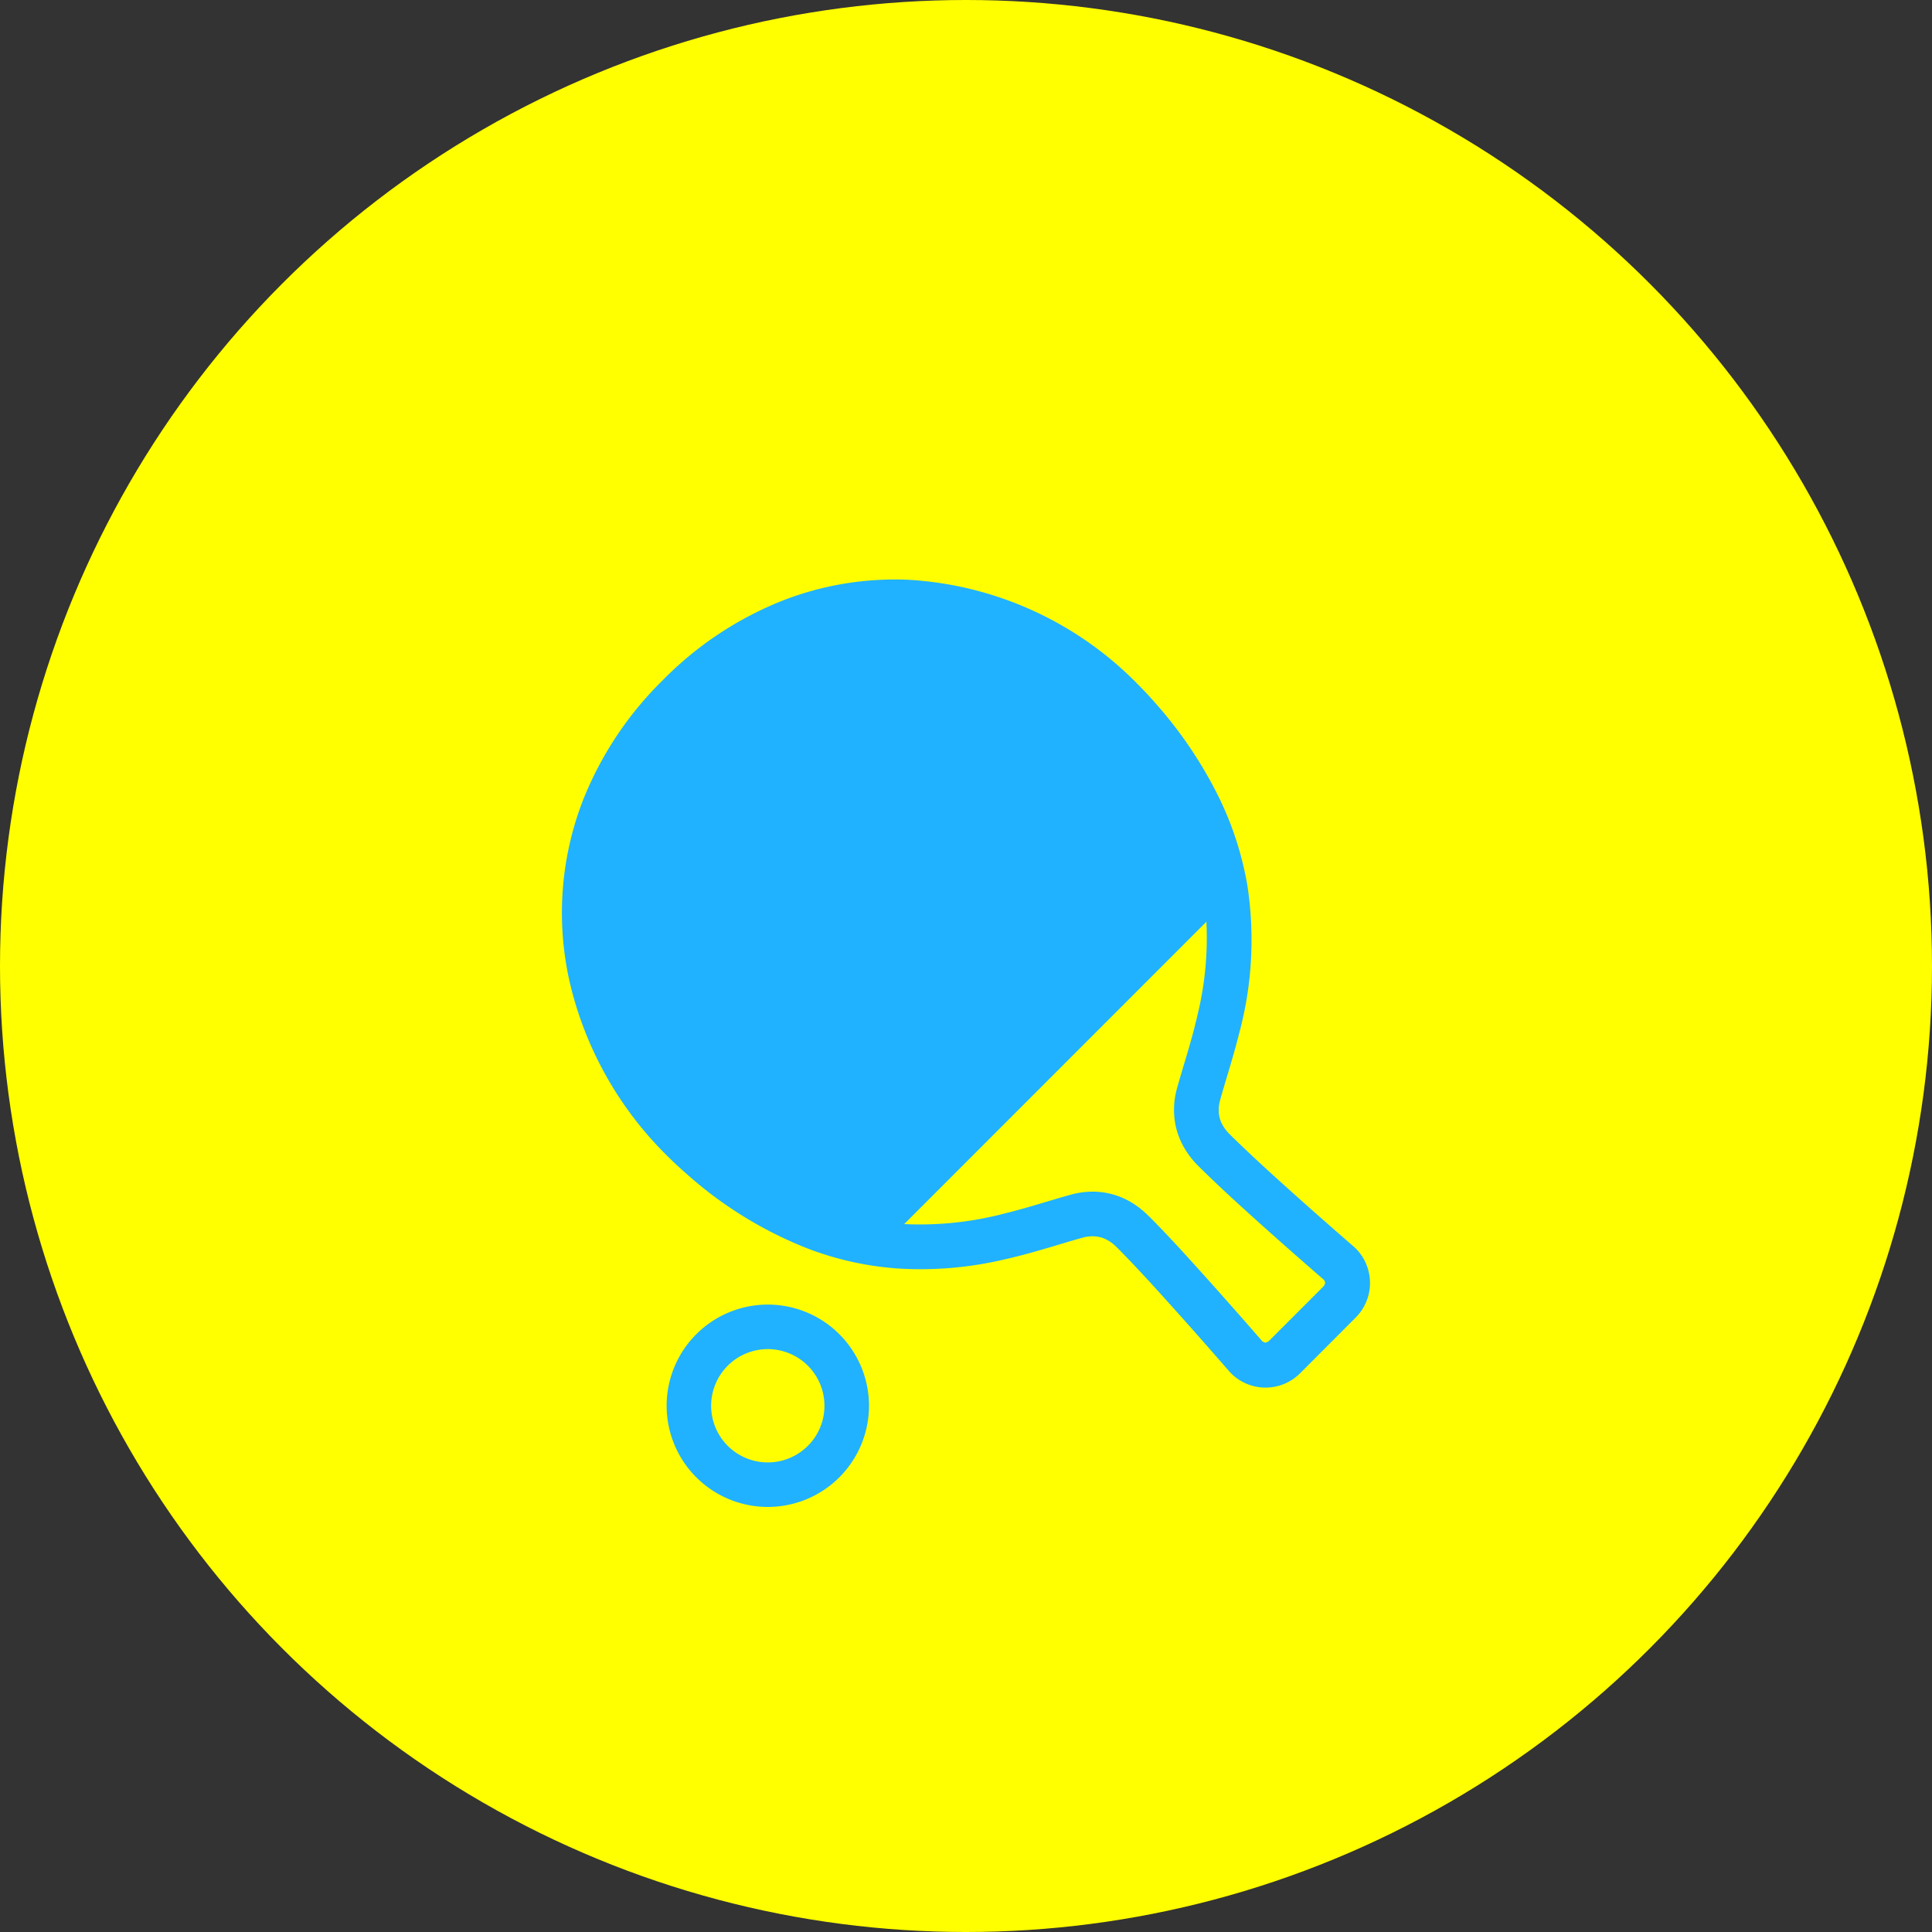 <svg xmlns="http://www.w3.org/2000/svg" width="100" height="100"><rect width="100%" height="100%" fill="#333333" stroke="none"/><g data-name="グループ 1620" transform="translate(17426 14061)"><circle data-name="楕円形 47" cx="50" cy="50" r="50" transform="translate(-17426 -14061)" fill="#ff0"/><g fill="#21b2ff"><path data-name="パス 171" d="M-17355.089-13994.656a2.527 2.527 0 0 0-.74-1.726l-.089-.085-.011-.009-.011-.01-.193-.166a270.569 270.569 0 0 1-2.777-2.446c-.609-.545-1.244-1.118-1.829-1.659s-1.12-1.049-1.526-1.449l-.1-.1a2.145 2.145 0 0 1-.368-.489 1.546 1.546 0 0 1-.184-.644 1.858 1.858 0 0 1 .066-.6c.246-.911.649-2.11 1-3.513a18.541 18.541 0 0 0 .415-7.616 16.839 16.839 0 0 0-1.473-4.562 22.047 22.047 0 0 0-3.256-4.842q-.455-.524-.942-1.01a18.043 18.043 0 0 0-11.841-5.407 15.979 15.979 0 0 0-6.606 1.1 18.013 18.013 0 0 0-6.146 4.1 18.032 18.032 0 0 0-4.1 6.146 16.133 16.133 0 0 0-.621 9.857 18.54 18.54 0 0 0 4.931 8.589q.487.487 1.01.942a20.823 20.823 0 0 0 6.4 3.923 16.305 16.305 0 0 0 4.432.981 18.825 18.825 0 0 0 5.649-.464c.82-.184 1.575-.4 2.255-.6s1.284-.389 1.8-.527a1.776 1.776 0 0 1 .81-.038 1.52 1.52 0 0 1 .434.157 2.08 2.08 0 0 1 .489.368l.1.1c.464.464 1.061 1.1 1.687 1.78a243.21 243.21 0 0 1 3.673 4.126l.27.31.095.11.009.01.009.011.086.09a2.53 2.53 0 0 0 1.725.74h.068-.068a2.529 2.529 0 0 0 1.849-.74l2.88-2.888a2.531 2.531 0 0 0 .74-1.849v.043zm-2.379.21l-2.885 2.885-.153.061-.145-.061a250.125 250.125 0 0 0-4.071-4.583 63.172 63.172 0 0 0-1.756-1.852l-.106-.1a4.44 4.44 0 0 0-1.025-.764 3.882 3.882 0 0 0-1.59-.453 4.169 4.169 0 0 0-1.354.143c-1.016.276-2.165.664-3.46.982a17.268 17.268 0 0 1-5.186.547l15.642-15.648a16.788 16.788 0 0 1-.429 4.692c-.168.746-.364 1.451-.558 2.108s-.383 1.27-.54 1.843a4.082 4.082 0 0 0-.074 1.871 3.9 3.9 0 0 0 .388 1.069 4.416 4.416 0 0 0 .764 1.026l.106.105a63.151 63.151 0 0 0 1.852 1.757c2 1.837 4.388 3.9 4.583 4.071l.061.144z"/><path data-name="パス 172" d="M-17386.258-13993.475a5.237 5.237 0 1 0 5.237 5.237 5.237 5.237 0 0 0-5.237-5.237zm2.073 7.31a2.932 2.932 0 1 1 .858-2.073 2.919 2.919 0 0 1-.858 2.073z"/></g></g></svg>